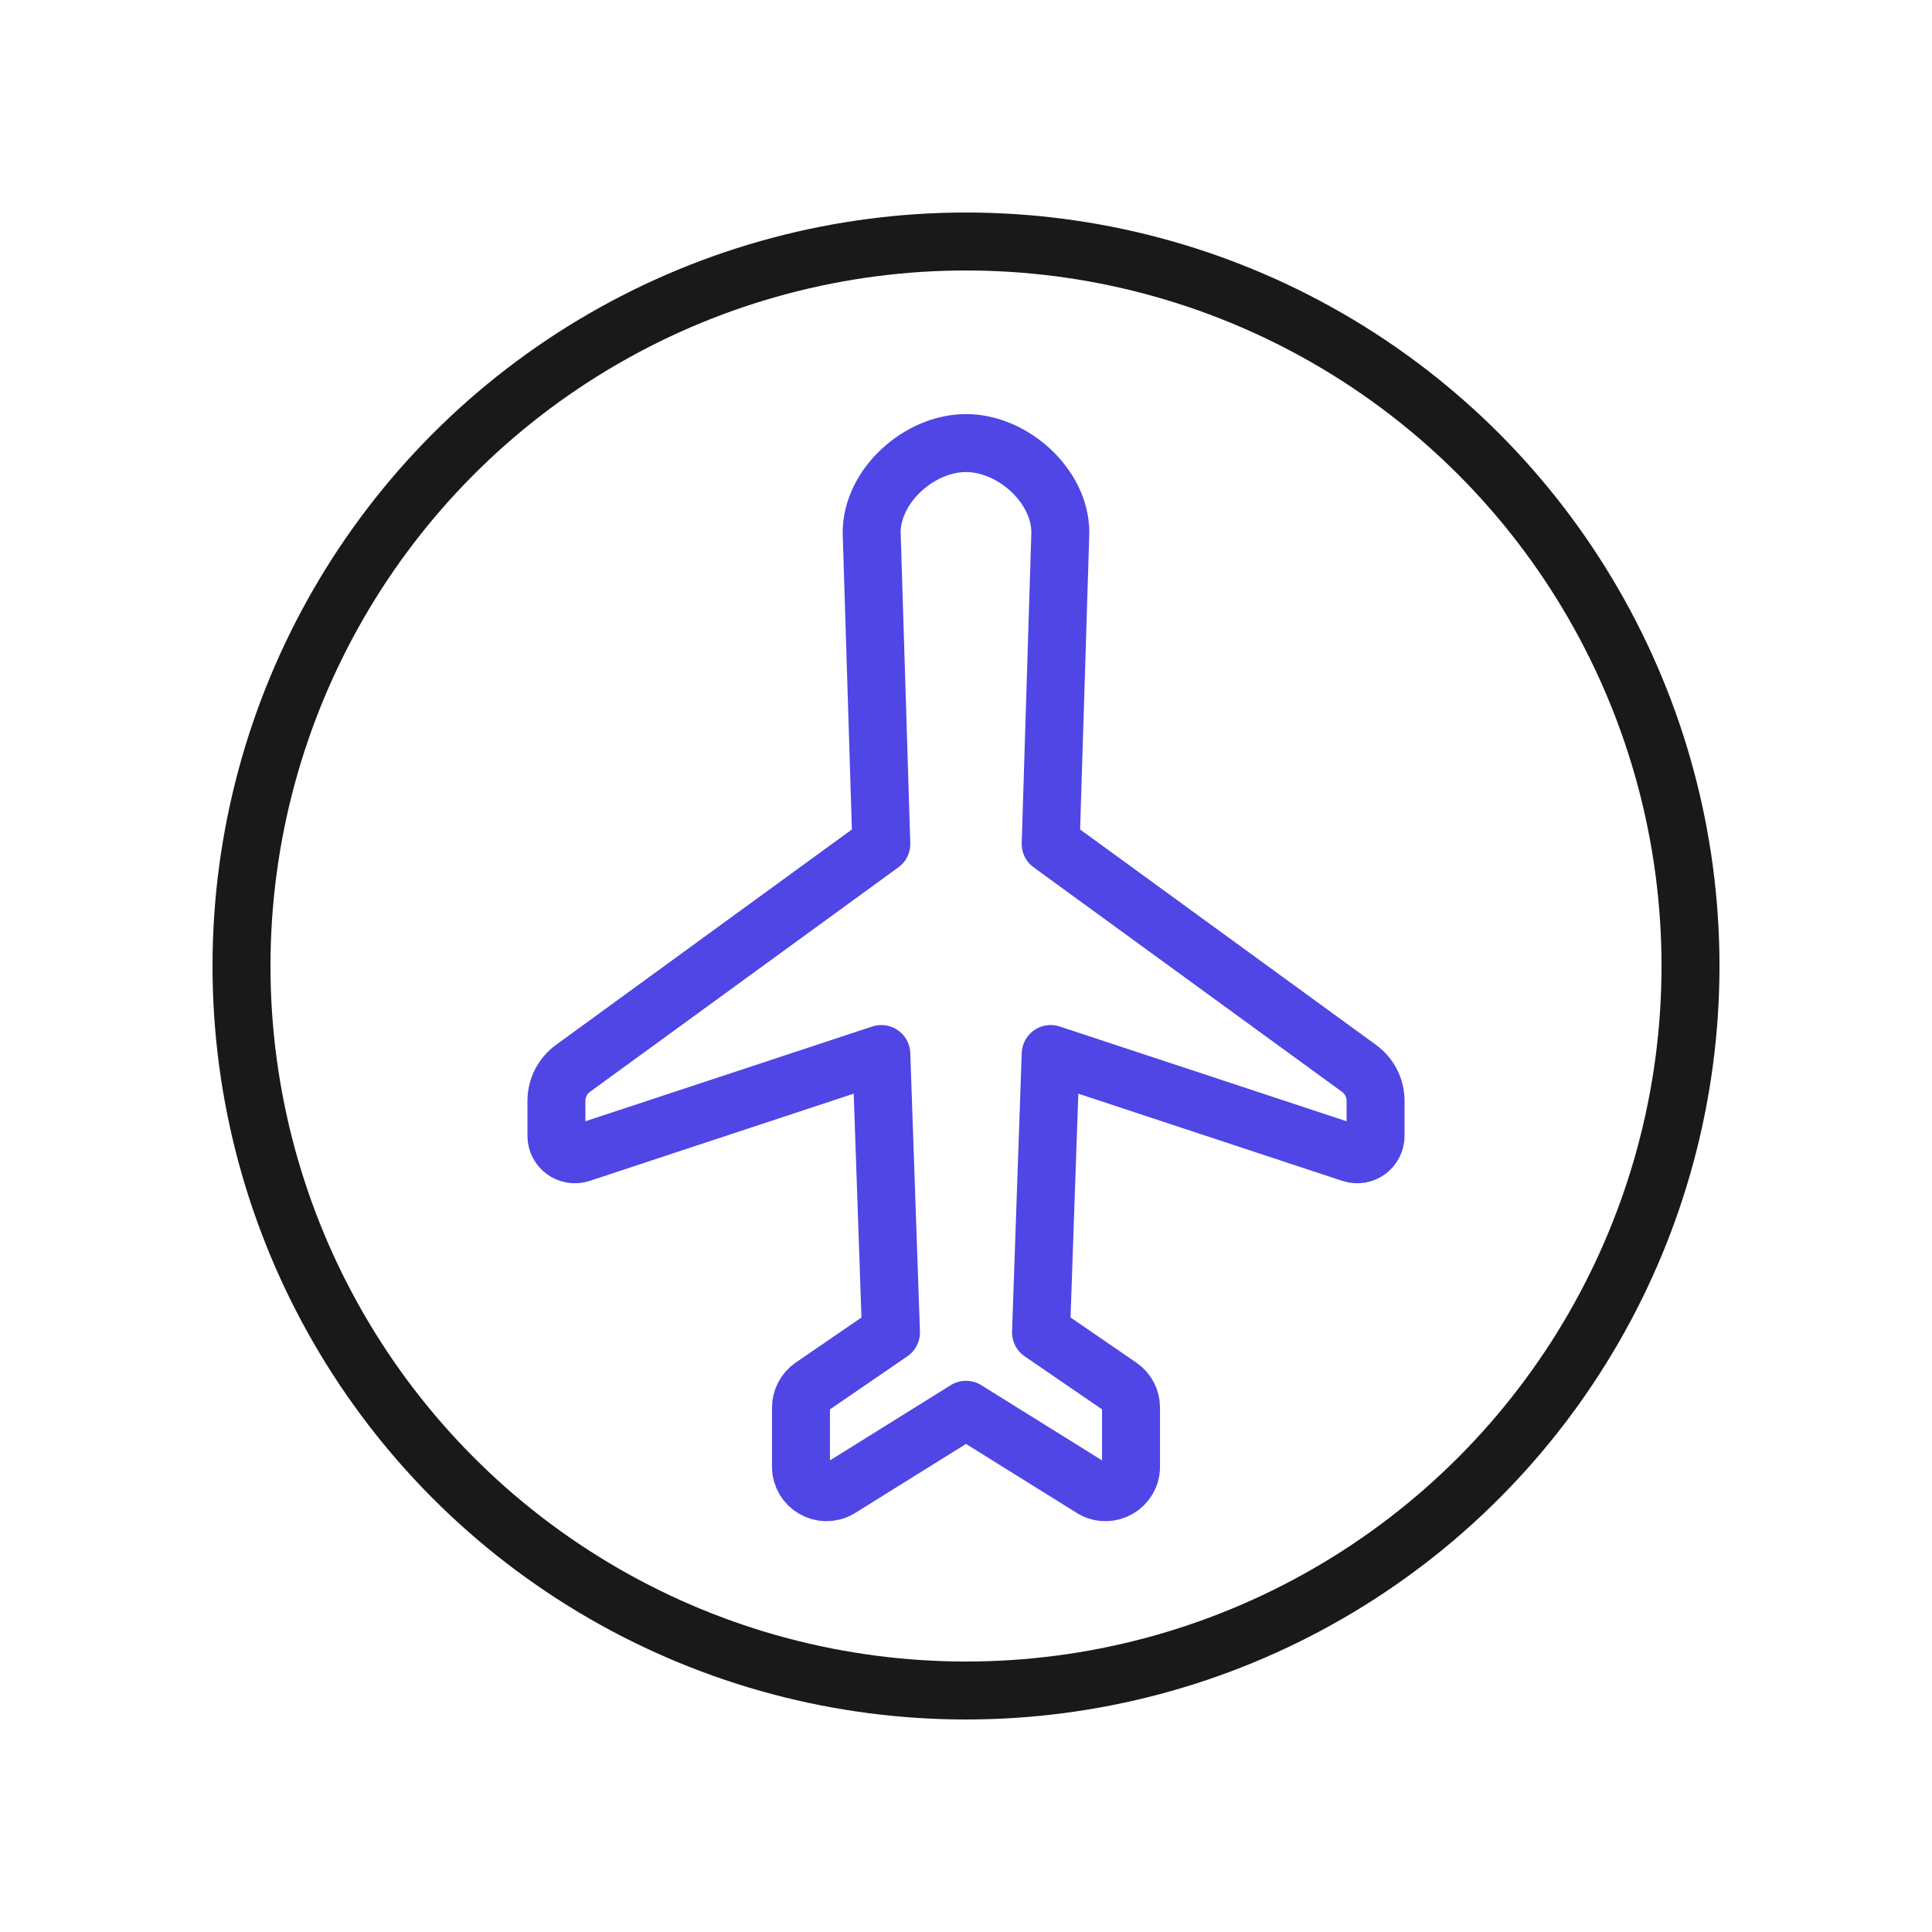 <?xml version="1.0" encoding="UTF-8"?>
<svg id="plane" xmlns="http://www.w3.org/2000/svg" viewBox="0 0 400 400">
  <circle cx="200" cy="200" r="150" fill="none" stroke="#191919" stroke-linecap="round" stroke-linejoin="round" stroke-width="12"/>
  <path d="M284.799,235.166v-7.235c0-2.665-1.274-5.169-3.429-6.738l-63.838-46.474,2-64.456c0-9.683-9.849-18.532-19.532-18.532h0c-9.683,0-19.532,8.849-19.532,18.532l2,64.456-63.838,46.474c-2.154,1.568-3.429,4.073-3.429,6.738v7.235c0,2.601,2.544,4.439,5.013,3.624l62.254-20.565,2,57.632-16.339,11.205c-1.436.985-2.295,2.615-2.295,4.356v12.238c0,4.069,4.407,6.61,7.928,4.571l26.238-16.345,26.238,16.345c3.521,2.038,7.928-.503,7.928-4.571v-12.238c0-1.742-.858-3.371-2.295-4.356l-16.339-11.205,2-57.632,62.254,20.565c2.469.816,5.013-1.023,5.013-3.624Z" fill="none" stroke="#4f46e5" stroke-linecap="round" stroke-linejoin="round" stroke-width="12"/>
</svg>